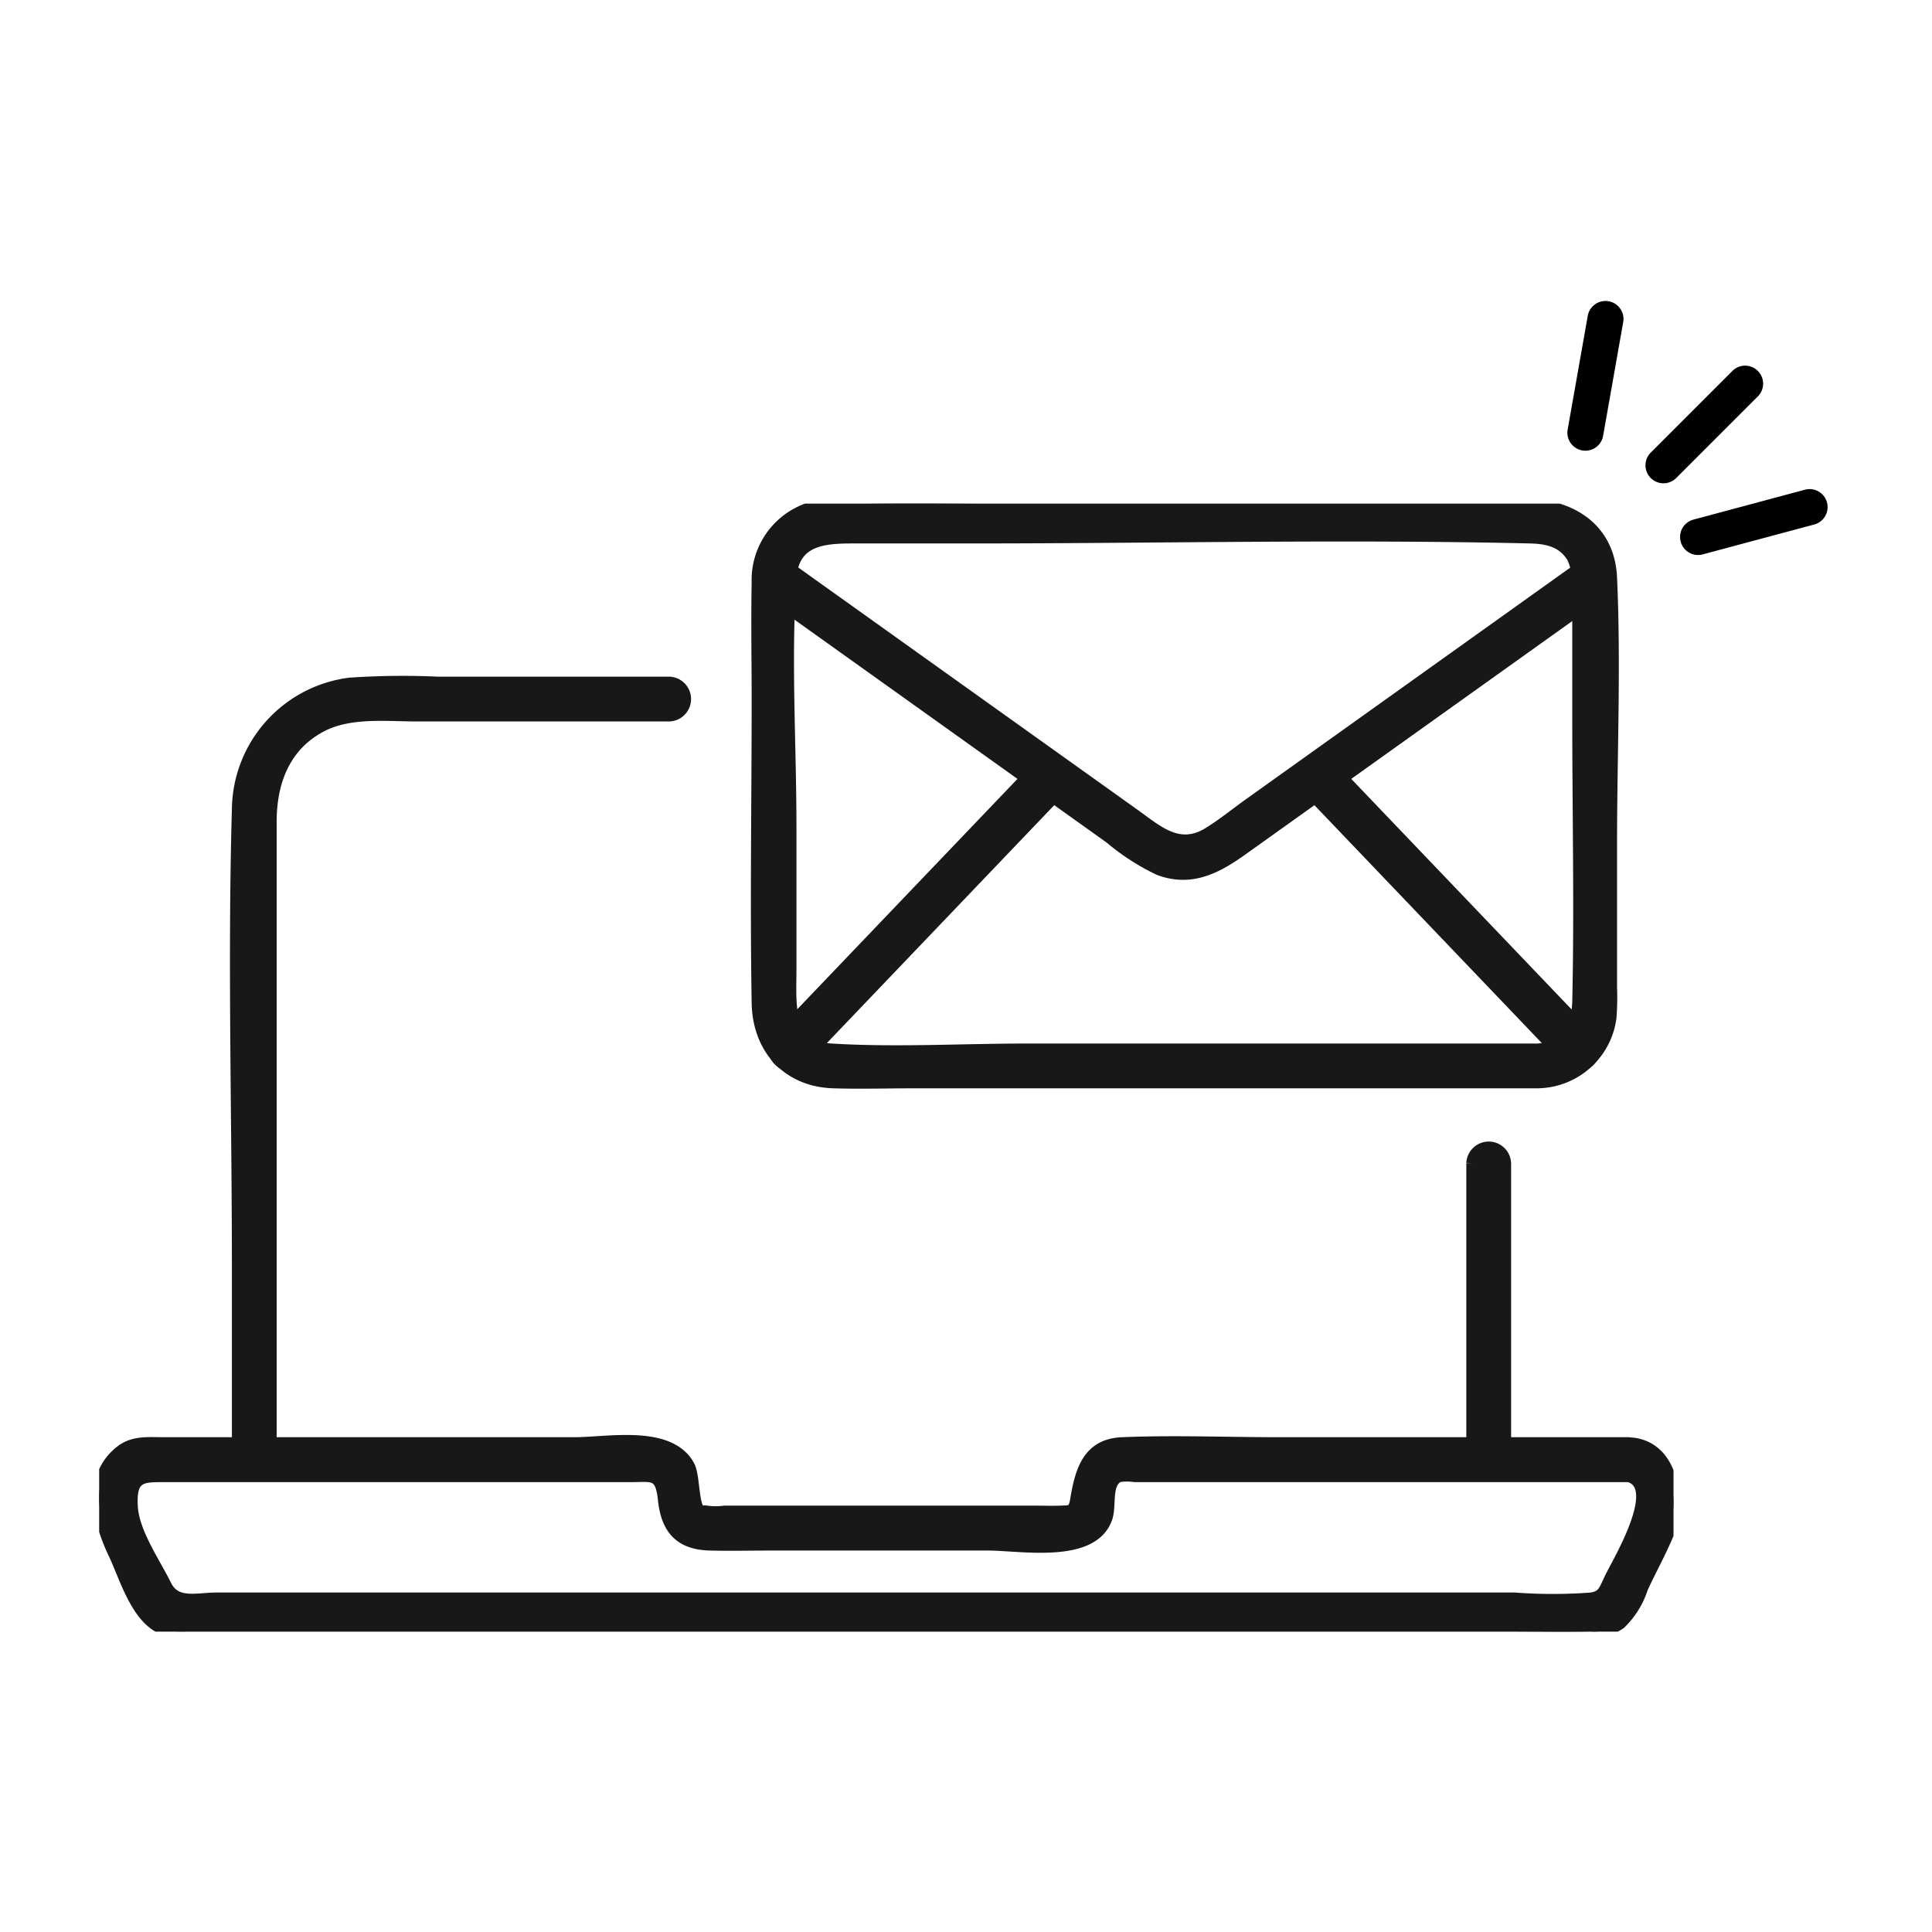 <svg xmlns="http://www.w3.org/2000/svg" xmlns:xlink="http://www.w3.org/1999/xlink" width="167" height="167" viewBox="0 0 167 167">
  <defs>
    <clipPath id="clip-path">
      <rect id="長方形_762" data-name="長方形 762" width="136.085" height="97.507" fill="#181818" stroke="#181818" stroke-width="1"/>
    </clipPath>
  </defs>
  <g id="グループ_17114" data-name="グループ 17114" transform="translate(-2152 -5352)">
    <rect id="長方形_755" data-name="長方形 755" width="167" height="167" transform="translate(2152 5352)" fill="none"/>
    <g id="グループ_450" data-name="グループ 450" transform="translate(2160.572 5395.531)">
      <g id="グループ_449" data-name="グループ 449" clip-path="url(#clip-path)">
        <path id="パス_14353" data-name="パス 14353" d="M132.331,169.458H101.965c-4.5,0-9.05-.189-13.549,0-2.919.123-3.569,2.388-3.984,4.9-.171,1.033-.455.983-1.27,1.013s-1.631,0-2.442,0H54.065a5.817,5.817,0,0,1-1.555,0c-.173-.056-.469.052-.613-.074-.583-.513-.458-3.011-.914-3.857-1.667-3.09-7-1.982-9.889-1.982H5.6c-1.3,0-2.631-.161-3.73.7-2.861,2.234-1.919,6.074-.6,8.827,1.056,2.2,2.1,6.233,4.85,6.71a8.4,8.4,0,0,0,1.435.051H121.6c2.432,0,4.871.052,7.3,0a3.929,3.929,0,0,0,2.575-.687,7.38,7.38,0,0,0,1.912-3.075c.689-1.494,1.492-2.944,2.139-4.457,1.125-2.627.7-7.468-2.817-8.015-1.808-.28-2.587,2.486-.764,2.769,3.543.55-.623,7.4-1.3,8.8-.549,1.133-.611,1.628-1.669,1.8a44.031,44.031,0,0,1-6.643,0H10.2c-1.756,0-3.579.614-4.433-1.108-.989-2-2.758-4.517-2.919-6.731-.2-2.744.889-2.7,2.756-2.7H45.964c1.874,0,2.587-.346,2.837,2.029.267,2.537,1.43,3.822,4.008,3.884,1.758.042,3.523,0,5.281,0H76.844c2.817,0,9.025,1.183,10.241-2.313.387-1.111-.142-3.078,1.074-3.6a4.591,4.591,0,0,1,1.364,0h42.808a1.437,1.437,0,0,0,0-2.871" transform="translate(0 -88.258)" fill="#181818" stroke="#181818" stroke-width="1"/>
        <path id="パス_14354" data-name="パス 14354" d="M247.975,117.625v25.62a1.437,1.437,0,0,0,2.871,0v-25.62a1.437,1.437,0,0,0-2.871,0" transform="translate(-129.3 -60.609)" fill="#181818" stroke="#181818" stroke-width="1"/>
        <path id="パス_14355" data-name="パス 14355" d="M27.706,99.4V44.256c0-3.37,1.124-6.495,4.275-8.2,2.486-1.345,5.649-.958,8.386-.958H62.154a1.437,1.437,0,0,0,0-2.871H42.139a66.457,66.457,0,0,0-7.639.087,11.093,11.093,0,0,0-9.665,10.87c-.371,13.138,0,26.339,0,39.483V99.4a1.437,1.437,0,0,0,2.871,0" transform="translate(-12.863 -16.767)" fill="#181818" stroke="#181818" stroke-width="1"/>
        <path id="パス_14356" data-name="パス 14356" d="M186.3,47.172H142.075c-5.579,0-11.277.34-16.847,0-3.963-.242-3.533-3.959-3.533-6.773V27.919c0-7.107-.476-14.393,0-21.487.242-3.609,3.359-3.487,5.98-3.487h9.654c16.08,0,32.209-.376,48.285,0,1.456.034,2.836.318,3.67,1.711a5.846,5.846,0,0,1,.472,3.121V18.714c0,8.094.181,16.211,0,24.3-.048,2.157-1.008,3.99-3.455,4.155-1.834.123-1.848,3,0,2.871a6.448,6.448,0,0,0,6.282-5.663,23.665,23.665,0,0,0,.045-2.567V29.33c0-7.617.344-15.32,0-22.931-.193-4.282-3.552-6.326-7.459-6.326H146.08c-6.867,0-13.756-.164-20.621,0a6.533,6.533,0,0,0-6.636,6.768c-.065,3.362,0,6.732,0,10.094,0,8.735-.147,17.483,0,26.217.066,3.9,2.558,6.764,6.564,6.89,2.307.073,4.628,0,6.937,0H186.3a1.437,1.437,0,0,0,0-2.871" transform="translate(-61.923 -0.001)" fill="#181818" stroke="#181818" stroke-width="1"/>
        <path id="パス_14357" data-name="パス 14357" d="M190.625,10.493,161.566,31.244c-1.187.847-2.349,1.8-3.592,2.564-2.562,1.578-4.416-.167-6.382-1.572L134.761,20.218l-13.618-9.725c-1.507-1.076-2.942,1.413-1.449,2.48l29.79,21.272a19.562,19.562,0,0,0,4.214,2.719c2.827,1.056,5.065-.2,7.255-1.767l16.733-11.949,14.388-10.275c1.491-1.065.059-3.556-1.449-2.48" transform="translate(-62.082 -5.333)" fill="#181818" stroke="#181818" stroke-width="1"/>
        <path id="パス_14358" data-name="パス 14358" d="M217.567,48.717l22.517,23.555c1.28,1.338,3.308-.694,2.031-2.031L219.6,46.687c-1.28-1.338-3.308.694-2.031,2.031" transform="translate(-113.233 -24.115)" fill="#181818" stroke="#181818" stroke-width="1"/>
        <path id="パス_14359" data-name="パス 14359" d="M144.774,46.687,122.257,70.242c-1.277,1.336.75,3.369,2.03,2.03L146.8,48.717c1.277-1.336-.75-3.37-2.031-2.031" transform="translate(-63.536 -24.115)" fill="#181818" stroke="#181818" stroke-width="1"/>
      </g>
    </g>
    <path id="パス_14376" data-name="パス 14376" d="M3.111,11.558V1.5A1.556,1.556,0,0,0,0,1.5V11.558a1.556,1.556,0,0,0,3.111,0" transform="translate(2302.835 5382.975) rotate(45)"/>
    <path id="パス_16166" data-name="パス 16166" d="M3.111,11.558V1.5A1.556,1.556,0,0,0,0,1.5V11.558a1.556,1.556,0,0,0,3.111,0" transform="matrix(0.259, 0.966, -0.966, 0.259, 2309.504, 5393.932)"/>
    <path id="パス_16165" data-name="パス 16165" d="M3.111,11.558V1.5A1.556,1.556,0,0,0,0,1.5V11.558a1.556,1.556,0,0,0,3.111,0" transform="matrix(0.985, 0.174, -0.174, 0.985, 2289.511, 5377.786)"/>
  </g>
</svg>
